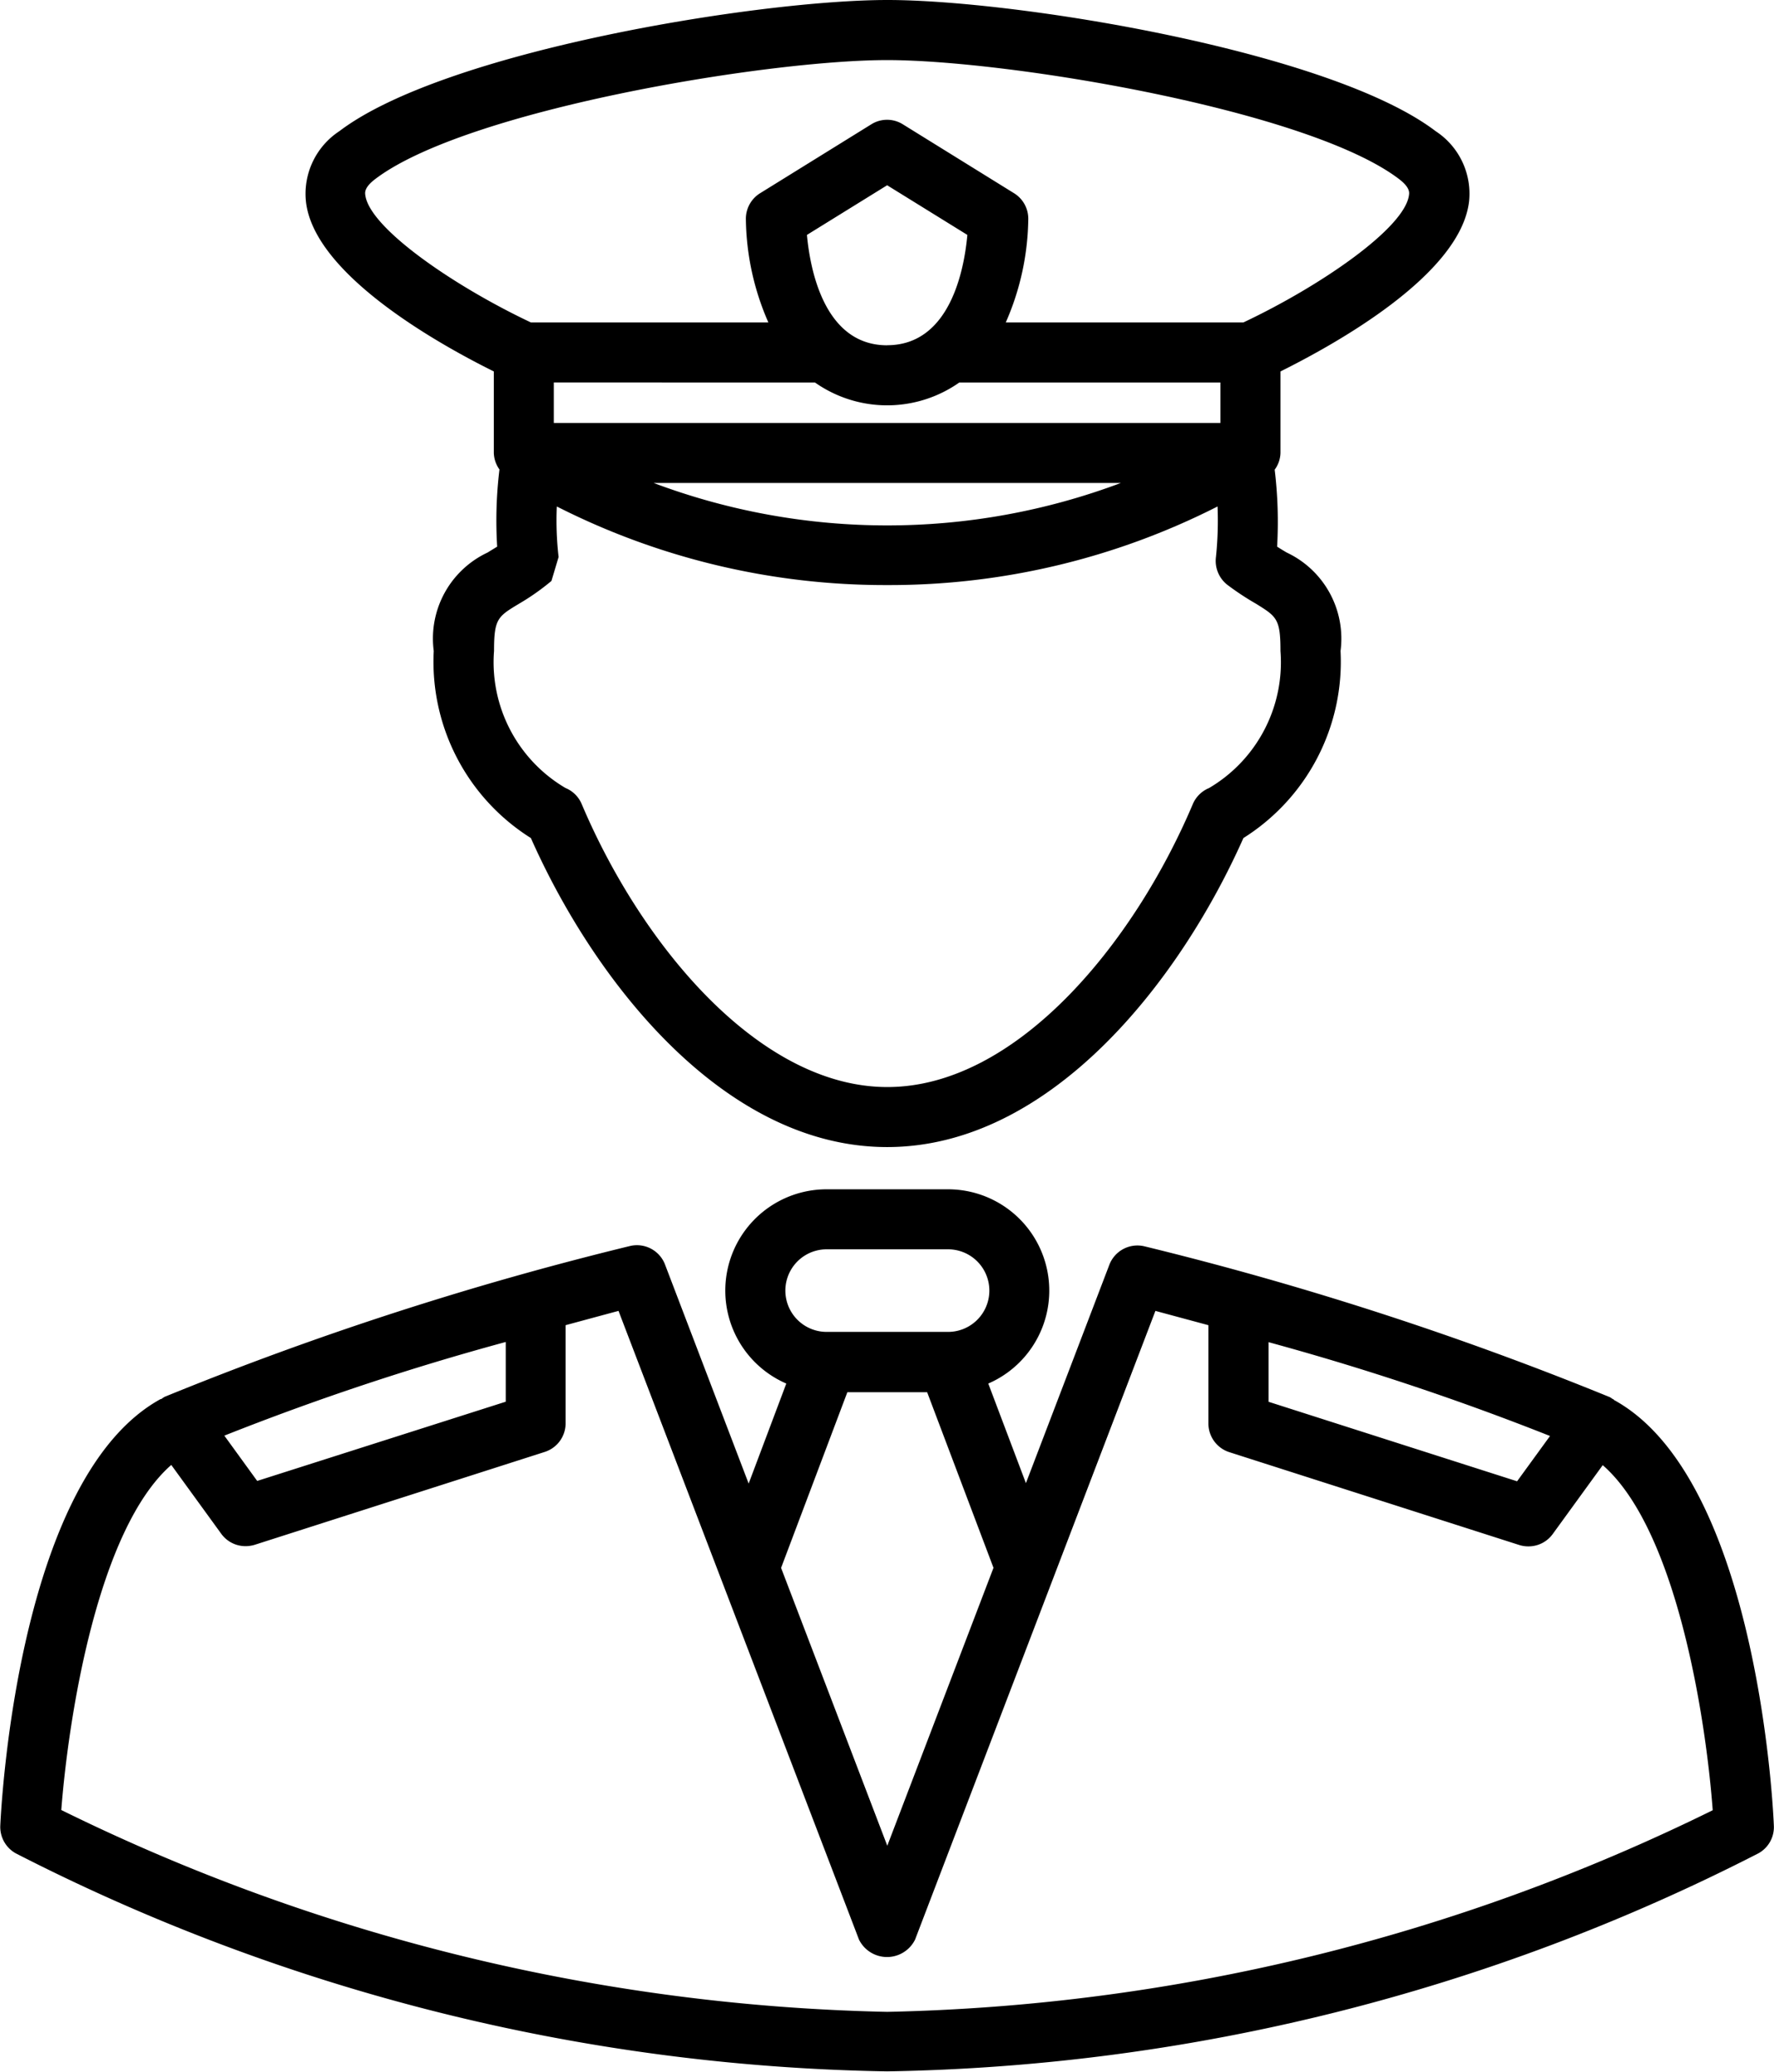<svg xmlns="http://www.w3.org/2000/svg" width="24.838" height="29" viewBox="0 0 24.838 29">
  <g id="Grupo_726" data-name="Grupo 726" transform="translate(-206.719 -5849)">
    <path id="Trazado_751" data-name="Trazado 751" d="M27.315,25l0-.005-.011-.005c-.018-.009-.031-.022-.049-.03a46.075,46.075,0,0,0-6.509-2.109.421.421,0,0,0-.495.258l-1.168,3.056-.527-1.394a1.418,1.418,0,0,0-.564-2.719h-1.7a1.418,1.418,0,0,0-.564,2.719l-.527,1.4L14.03,23.105a.421.421,0,0,0-.495-.258,45.961,45.961,0,0,0-6.509,2.109c-.018.009-.033.022-.05.032,0,0-.006,0-.008,0l0,0c-1.948,1.068-2.221,5.466-2.245,5.97a.423.423,0,0,0,.216.388,27.735,27.735,0,0,0,12.2,3.052,27.727,27.727,0,0,0,12.2-3.052.419.419,0,0,0,.216-.388C29.535,30.462,29.264,26.065,27.315,25Zm-4.834-.808a37.314,37.314,0,0,1,3.94,1.313l-.461.634L22.48,25.026v-.837Zm-6.188-1.3h1.7a.578.578,0,1,1,0,1.156h-1.7a.578.578,0,1,1,0-1.156Zm.29,2H17.7l.929,2.458-1.487,3.89-1.487-3.889ZM11.8,24.189v.836l-3.48,1.109L7.86,25.5A36.871,36.871,0,0,1,11.8,24.189Zm5.34,9.376A27.464,27.464,0,0,1,5.577,30.74c.1-1.292.508-3.926,1.54-4.83l.7.964a.419.419,0,0,0,.34.173.444.444,0,0,0,.128-.019l4.061-1.3a.42.42,0,0,0,.292-.4V23.954c.3-.081.554-.15.741-.2l3.367,8.8a.438.438,0,0,0,.785,0l3.365-8.8.742.2v1.377a.422.422,0,0,0,.292.4l4.061,1.3a.425.425,0,0,0,.128.019.418.418,0,0,0,.34-.173l.7-.964c1.033.9,1.444,3.537,1.54,4.83A27.427,27.427,0,0,1,17.14,33.565Z" transform="translate(202 5843.594)"/>
    <path id="Trazado_752" data-name="Trazado 752" d="M12.445,7.446v1.14a.416.416,0,0,0,.079.232,5.926,5.926,0,0,0-.032,1.08c-.046.029-.091.055-.133.082a1.329,1.329,0,0,0-.755,1.379,2.914,2.914,0,0,0,1.36,2.618c.9,2.029,2.714,4.325,4.988,4.325s4.088-2.3,4.988-4.325a2.915,2.915,0,0,0,1.36-2.618,1.331,1.331,0,0,0-.755-1.379c-.042-.025-.087-.052-.133-.082a6.086,6.086,0,0,0-.034-1.077.411.411,0,0,0,.081-.234V7.446C24.2,7.077,25.982,6.1,26.1,5.063a1.045,1.045,0,0,0-.467-.979c-1.473-1.122-5.869-1.837-7.676-1.837s-6.2.715-7.676,1.837a1.048,1.048,0,0,0-.467.979C9.922,6.093,11.7,7.077,12.445,7.446Zm5.507-.366c-.882,0-1.079-1.066-1.123-1.545l1.123-.695,1.123.695C19.032,6.014,18.835,7.079,17.952,7.079Zm-1.01.521a1.757,1.757,0,0,0,2.02,0h3.656v.566H13.285V7.6Zm4.282,1.406a9.3,9.3,0,0,1-6.541,0Zm2.235,2.352a2.042,2.042,0,0,1-1,1.918.421.421,0,0,0-.227.224c-.835,1.972-2.482,3.961-4.277,3.961S14.51,15.473,13.675,13.5a.418.418,0,0,0-.227-.224,2.042,2.042,0,0,1-1-1.918c0-.45.053-.482.347-.659a3.29,3.29,0,0,0,.457-.321l.1-.335a4.45,4.45,0,0,1-.025-.707,10.157,10.157,0,0,0,4.627,1.1,10.14,10.14,0,0,0,4.624-1.1,4.938,4.938,0,0,1-.022.705.425.425,0,0,0,.16.392,3.845,3.845,0,0,0,.4.264C23.406,10.877,23.459,10.909,23.459,11.358ZM10.785,4.753c1.265-.962,5.463-1.665,7.167-1.665s5.9.7,7.167,1.665c.152.116.144.188.14.219-.05.458-1.226,1.272-2.319,1.788H19.613a3.694,3.694,0,0,0,.315-1.452.419.419,0,0,0-.2-.357l-1.556-.964a.416.416,0,0,0-.442,0l-1.556.964a.421.421,0,0,0-.2.357,3.694,3.694,0,0,0,.315,1.452H12.964c-1.092-.516-2.269-1.33-2.319-1.788C10.641,4.94,10.633,4.868,10.785,4.753Z" transform="translate(201.188 5846.753)"/>
  </g>
</svg>
